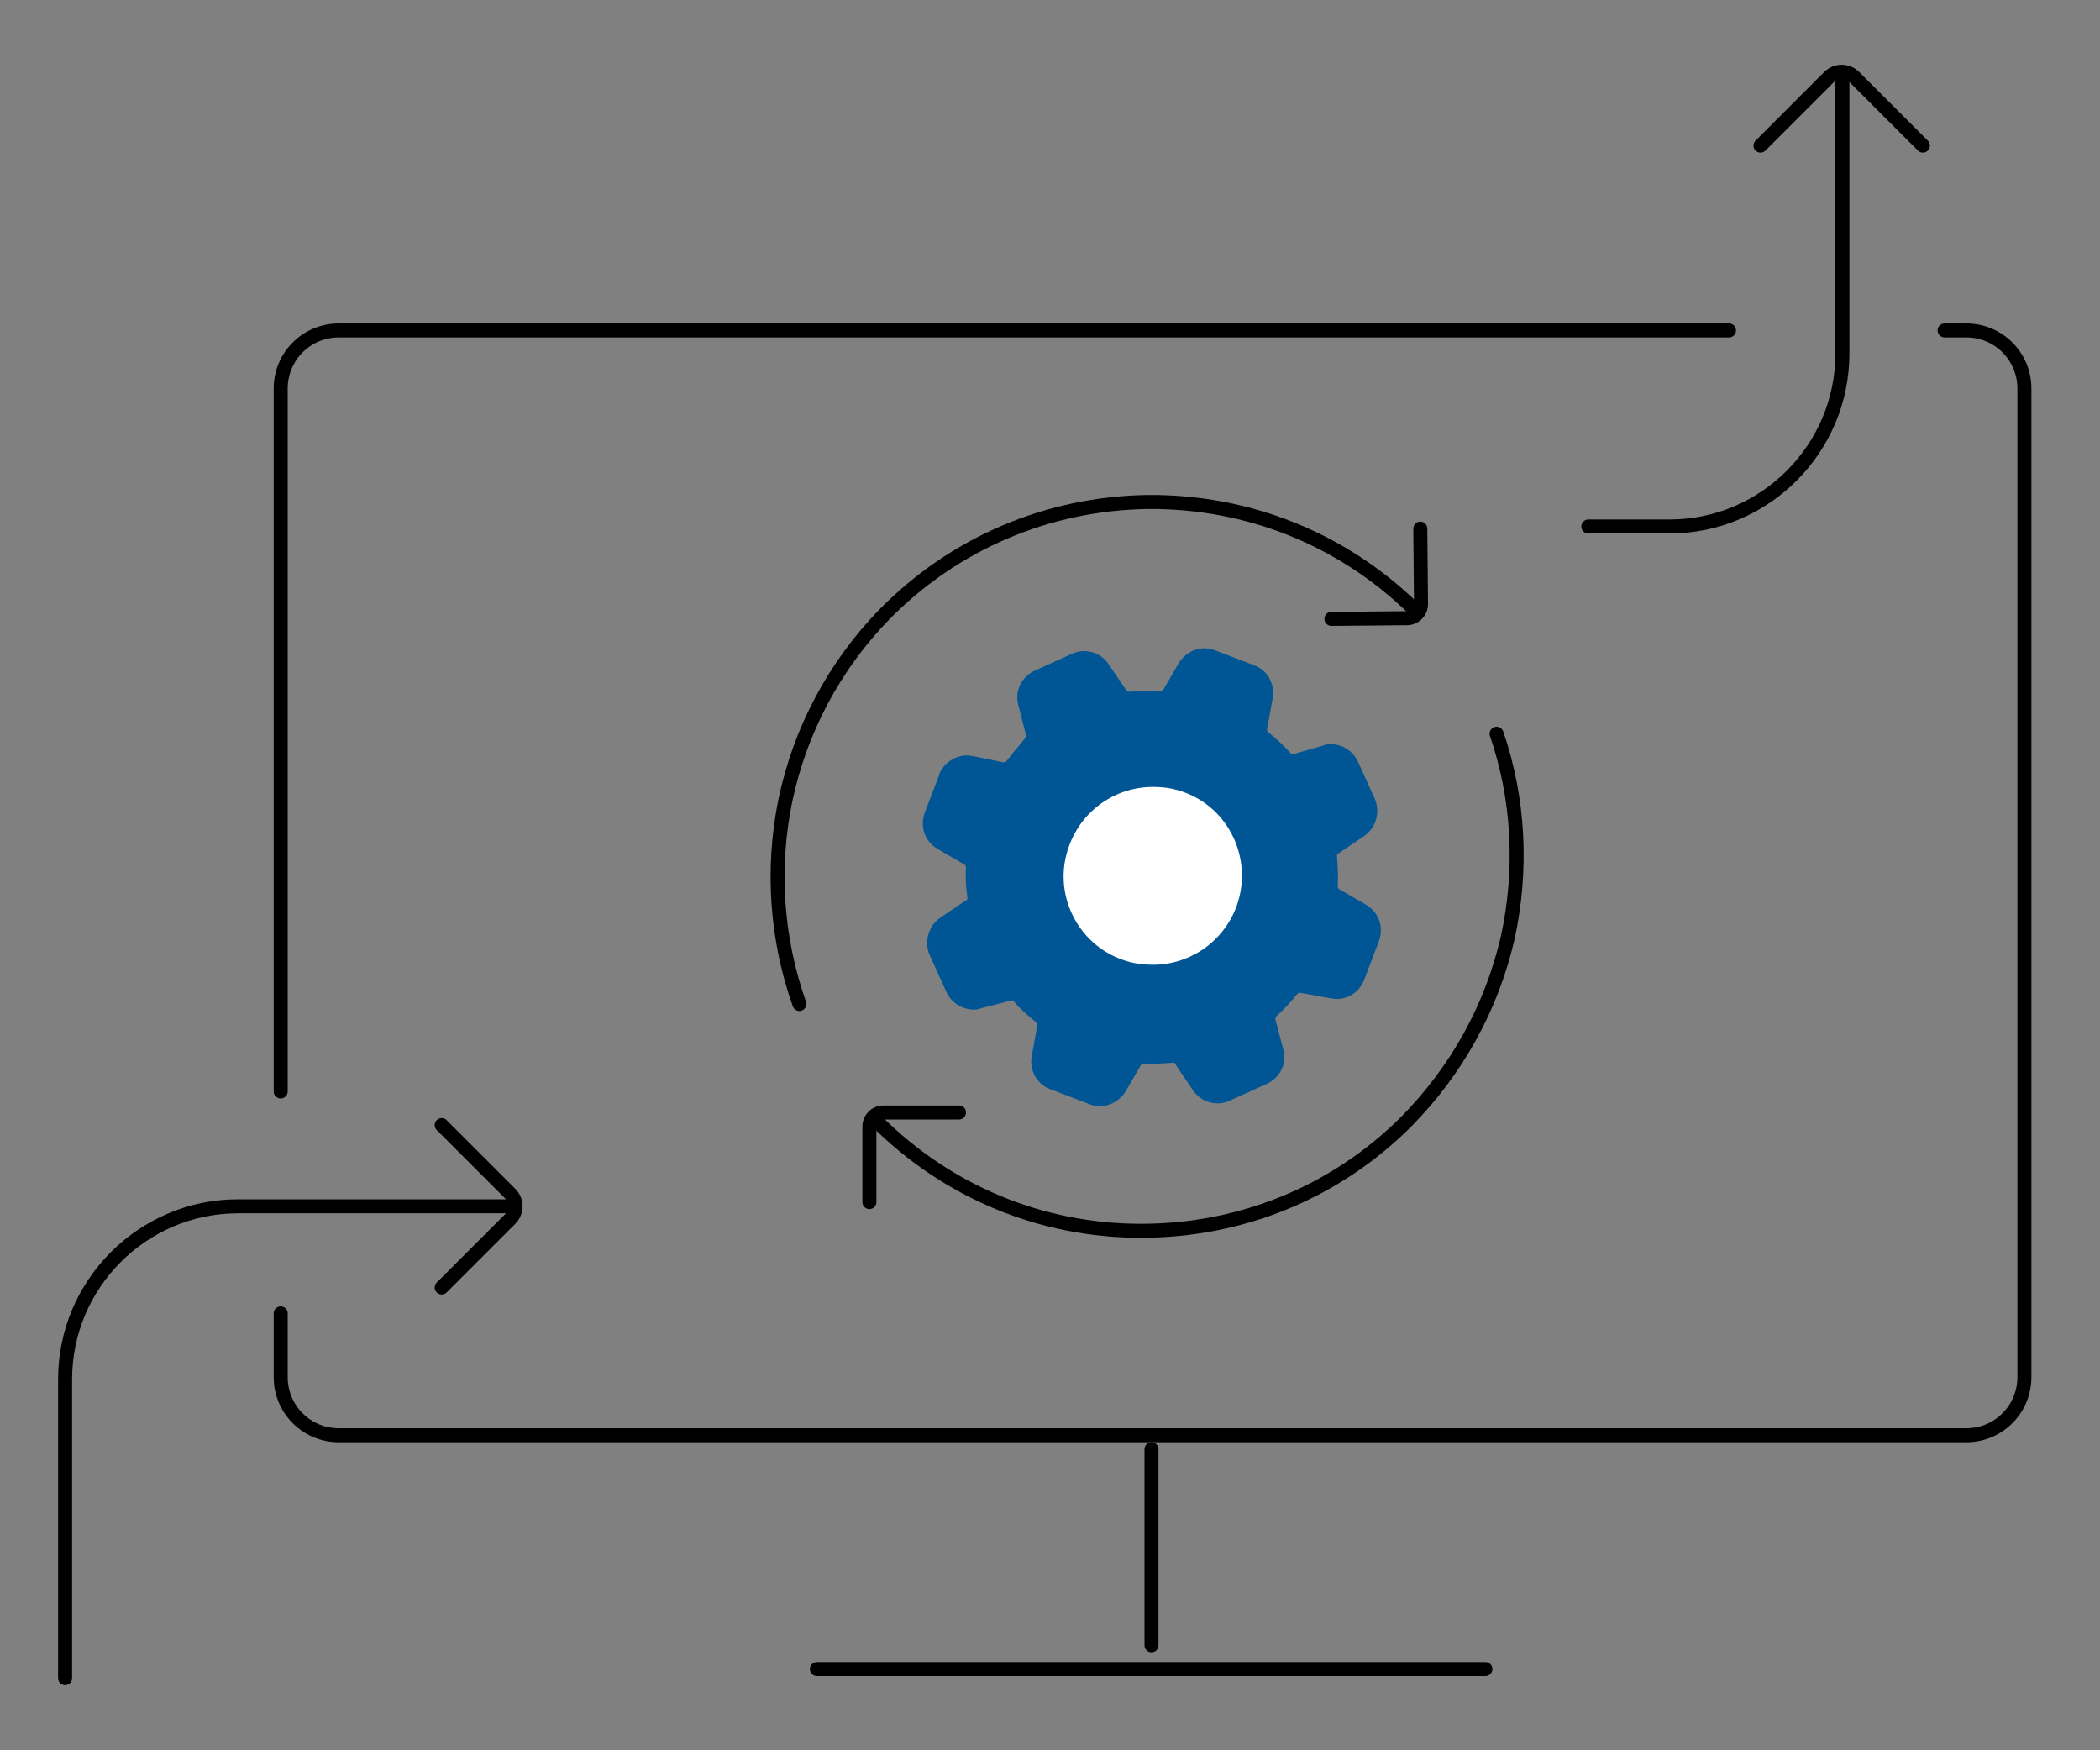 <?xml version="1.0" encoding="utf-8"?>
<!-- Generator: Adobe Illustrator 18.1.1, SVG Export Plug-In . SVG Version: 6.00 Build 0)  -->
<svg version="1.1" baseProfile="basic" id="Layer_1"
	 xmlns="http://www.w3.org/2000/svg" xmlns:xlink="http://www.w3.org/1999/xlink" x="0px" y="0px" width="300px" height="250px"
	 viewBox="-155 272 300 250" xml:space="preserve">
<rect x="-155" y="272" width="300" height="250" fill="#808080" stroke="none"/>
<g>
	<path fill="#005595" d="M-11.2,380.7c-0.1,0.1-0.3,0.2-0.4,0.2L-16,380c-0.3,0-0.5-0.1-0.8-0.1c-1.7,0-3.3,1-4,2.6v0.1l-2.1,5.5
		c-0.7,2,0,4.1,1.9,5.2l3.8,2.2c0.1,0.1,0.2,0.2,0.2,0.4c-0.1,1.4,0,2.9,0.2,4.3c0,0.2,0,0.4-0.2,0.4l-3.7,2.5
		c-1.7,1.2-2.3,3.4-1.5,5.3l2.4,5.3c0.7,1.5,2.2,2.5,3.9,2.5c0.4,0,0.7,0,1.1-0.2l4.3-1.1c0.2,0,0.3,0,0.4,0.2c0.9,1.1,2,2,3.1,2.9
		c0.1,0.1,0.2,0.3,0.2,0.4l-0.8,4.4c-0.4,2,0.7,4.1,2.7,4.8l5.5,2.1c0.5,0.2,1,0.3,1.5,0.3c1.5,0,2.9-0.8,3.7-2.1l2.2-3.8
		c0.1-0.1,0.2-0.2,0.4-0.2l0,0c1.3,0.1,2.7,0,4.1-0.1c0.2,0,0.4,0,0.4,0.2l2.5,3.7c0.8,1.2,2.1,1.9,3.5,1.9c0.6,0,1.2-0.1,1.8-0.4
		l5.3-2.4c1.9-0.9,2.9-2.9,2.3-5l-1.1-4.2c0-0.2,0-0.3,0.2-0.5c1.1-1,2-2,2.9-3.1c0.1-0.1,0.3-0.2,0.4-0.2l4.4,0.8
		c0.3,0,0.5,0.1,0.8,0.1c1.8,0,3.4-1.1,4-2.8l2.1-5.5c0.7-2,0-4.1-1.9-5.2l-3.8-2.2c-0.1-0.1-0.2-0.2-0.2-0.4c0.1-1.4,0-2.8-0.1-4.3
		c0-0.2,0-0.3,0.2-0.4l3.7-2.5c1.7-1.2,2.3-3.4,1.5-5.3l-2.4-5.3c-0.7-1.5-2.2-2.5-3.9-2.5c-0.4,0-0.7,0-1.1,0.2l-4.2,1.2
		c-0.2,0-0.3,0-0.5-0.2c-1-1.1-2-2-3.1-2.9c-0.2-0.1-0.2-0.3-0.2-0.4l0.8-4.4c0.4-2-0.7-4.1-2.7-4.8l-5.5-2.1
		c-0.5-0.2-1-0.3-1.5-0.3c-1.5,0-2.9,0.8-3.7,2.1l-2.2,3.8c-0.1,0.1-0.2,0.2-0.4,0.2l0,0c-1.5-0.1-3,0-4.4,0.1c-0.2,0-0.4,0-0.5-0.2
		l-2.5-3.7c-0.8-1.2-2.1-1.9-3.5-1.9c-0.6,0-1.2,0.1-1.8,0.4l-5.3,2.4c-1.9,0.9-2.9,2.9-2.3,5l1.1,4.3c0,0.2,0,0.3-0.2,0.4
		C-9.4,378.5-10.3,379.5-11.2,380.7z"/>
	<g>
		<g>
			<path fill="none" stroke="#000000" stroke-width="2" stroke-linecap="round" stroke-miterlimit="10" d="M-114.9,427.9V327.5
				c0-4.6,3.7-8.3,8.3-8.3H92 M122.8,319.2h3.1c4.6,0,8.3,3.7,8.3,8.3v141.2c0,4.6-3.7,8.3-8.3,8.3h-232.5c-4.6,0-8.3-3.7-8.3-8.3
				v-9.1"/>
			
				<line fill="none" stroke="#000000" stroke-width="2" stroke-linecap="round" stroke-miterlimit="10" x1="-38.3" y1="510.4" x2="57.2" y2="510.4"/>
			
				<line fill="none" stroke="#000000" stroke-width="2" stroke-linecap="round" stroke-miterlimit="10" x1="9.5" y1="479" x2="9.5" y2="507"/>
		</g>
		<g>
			<path fill="none" stroke="#000000" stroke-width="2" stroke-linecap="round" stroke-miterlimit="10" d="M47.3,359.2L47,359
				c-10.2-10-23.7-15.4-38-15.3c-14.3,0.2-27.7,5.9-37.7,16.1c-7.1,7.3-12,16.5-14.1,26.5c-2,9.7-1.3,19.8,2,29.1"/>
			<path fill="none" stroke="#000000" stroke-width="2" stroke-linecap="round" stroke-miterlimit="10" d="M35.2,360.4L35.2,360.4
				l10.8-0.1c1.1,0,2-0.9,2-2l-0.1-10.8"/>
			<path fill="none" stroke="#000000" stroke-width="2" stroke-linecap="round" stroke-miterlimit="10" d="M-30.1,431.8l0.3,0.3
				c10.1,10.1,23.5,15.7,37.8,15.7c14.3,0,27.8-5.5,37.9-15.6c7.2-7.3,12.2-16.3,14.5-26.3c2.1-9.7,1.6-19.8-1.6-29.1"/>
			<path fill="none" stroke="#000000" stroke-width="2" stroke-linecap="round" stroke-miterlimit="10" d="M-18,430.9L-18,430.9
				h-10.8c-1.1,0-2,0.9-2,2v10.8"/>
		</g>
		<path fill="none" stroke="#000000" stroke-width="2" stroke-linecap="round" stroke-miterlimit="10" d="M119.7,292.8l-9.8-9.8
			c-1-1-2.6-1-3.6,0l-9.8,9.8"/>
		<path fill="none" stroke="#000000" stroke-width="2" stroke-linecap="round" stroke-miterlimit="10" d="M71.9,347.2h11.6
			c13.6,0,24.7-11.1,24.7-24.7v-38.7"/>
		<path fill="none" stroke="#000000" stroke-width="2" stroke-linecap="round" stroke-miterlimit="10" d="M-91.9,455.9l9.8-9.8
			c1-1,1-2.6,0-3.6l-9.8-9.8"/>
		<path fill="none" stroke="#000000" stroke-width="2" stroke-linecap="round" stroke-miterlimit="10" d="M-82.4,444.3H-121
			c-13.6,0-24.7,11.1-24.7,24.7v42.7"/>
	</g>
	<path fill="#FFFFFF" d="M5.4,409.1c1.4,0.5,2.8,0.7,4.3,0.7c5.4,0,10.2-3.4,12-8.5c2.3-6.6-1.1-13.9-7.7-16.2
		c-1.4-0.5-2.8-0.7-4.3-0.7c-5.4,0-10.2,3.4-12,8.5C-4.7,399.5-1.2,406.8,5.4,409.1z"/>
</g>
</svg>
